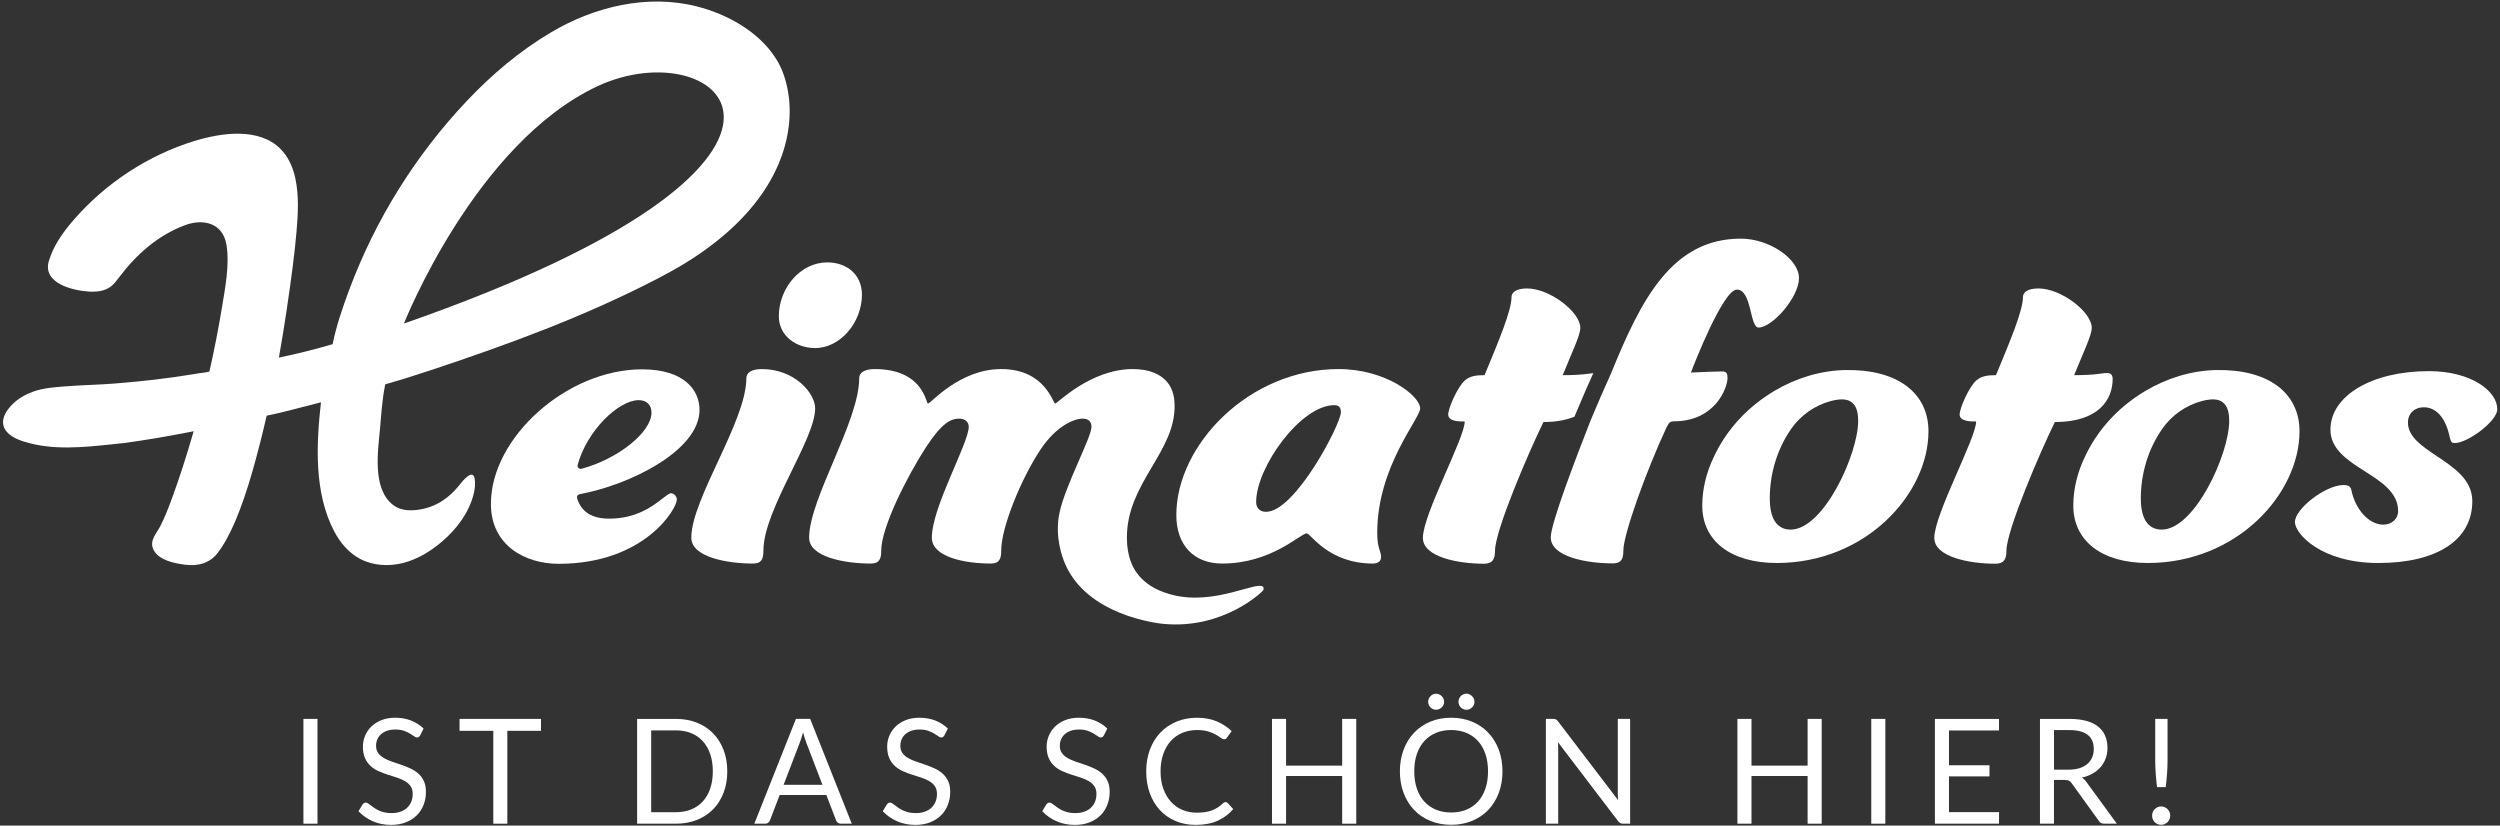 <?xml version="1.0" encoding="utf-8"?>
<!-- Generator: Adobe Illustrator 24.0.1, SVG Export Plug-In . SVG Version: 6.00 Build 0)  -->
<svg version="1.1" id="Ebene_1" xmlns="http://www.w3.org/2000/svg" xmlns:xlink="http://www.w3.org/1999/xlink" x="0px" y="0px"
	 viewBox="0 0 2000 660.47" style="enable-background:new 0 0 2000 660.47;" xml:space="preserve">
<rect x="0" y="0" width="2000" height="660.47" fill="#333333" stroke="none"/>
<style type="text/css">
	.st0{fill:#FFFFFF;}
</style>
<g>
	<g>
		<g>
			<path class="st0" d="M254,658.95h-11.26v-83.83H254V658.95z"/>
			<path class="st0" d="M336.17,588.23c-0.35,0.59-0.72,1.02-1.14,1.32c-0.4,0.29-0.9,0.44-1.47,0.44c-0.66,0-1.44-0.33-2.32-0.99
				c-0.9-0.66-2.01-1.39-3.35-2.19c-1.34-0.8-2.95-1.53-4.82-2.2c-1.87-0.66-4.15-0.99-6.82-0.99c-2.52,0-4.73,0.34-6.66,1.02
				c-1.91,0.68-3.52,1.61-4.82,2.78c-1.3,1.17-2.27,2.55-2.93,4.13c-0.65,1.58-0.99,3.28-0.99,5.12c0,2.33,0.57,4.28,1.71,5.82
				c1.15,1.54,2.66,2.86,4.53,3.95c1.89,1.09,4.01,2.04,6.39,2.84c2.37,0.8,4.82,1.63,7.32,2.48c2.5,0.86,4.93,1.82,7.32,2.9
				c2.37,1.07,4.51,2.43,6.38,4.06c1.89,1.64,3.4,3.65,4.53,6.02c1.15,2.38,1.71,5.31,1.71,8.78c0,3.66-0.61,7.1-1.86,10.33
				c-1.24,3.22-3.05,6.01-5.42,8.39c-2.38,2.38-5.31,4.25-8.78,5.62c-3.46,1.37-7.4,2.05-11.81,2.05c-5.42,0-10.34-0.99-14.75-2.95
				c-4.42-1.97-8.19-4.63-11.33-7.98l3.25-5.38c0.31-0.43,0.69-0.79,1.14-1.09c0.44-0.29,0.94-0.44,1.47-0.44
				c0.51,0,1.07,0.21,1.72,0.61c0.64,0.41,1.36,0.93,2.17,1.55s1.75,1.3,2.78,2.05c1.05,0.74,2.24,1.42,3.57,2.05
				s2.86,1.14,4.56,1.55c1.71,0.41,3.62,0.61,5.76,0.61c2.67,0,5.04-0.37,7.14-1.11c2.09-0.74,3.86-1.79,5.31-3.13
				c1.46-1.35,2.57-2.95,3.35-4.83c0.77-1.87,1.16-3.96,1.16-6.26c0-2.53-0.57-4.61-1.71-6.23c-1.15-1.62-2.65-2.97-4.51-4.06
				c-1.86-1.09-3.98-2.02-6.38-2.78c-2.41-0.76-4.84-1.54-7.32-2.34c-2.48-0.8-4.92-1.72-7.32-2.78c-2.41-1.06-4.53-2.42-6.39-4.1
				c-1.86-1.67-3.36-3.77-4.5-6.29c-1.15-2.52-1.72-5.63-1.72-9.33c0-2.96,0.57-5.83,1.72-8.6c1.14-2.77,2.8-5.23,4.99-7.37
				c2.19-2.14,4.87-3.86,8.07-5.14c3.2-1.29,6.87-1.94,11-1.94c4.64,0,8.88,0.74,12.7,2.22c3.81,1.49,7.17,3.63,10.06,6.44
				L336.17,588.23z"/>
			<path class="st0" d="M432.81,584.66h-26.95v74.29h-11.21v-74.29h-27v-9.54h65.15V584.66z"/>
			<path class="st0" d="M581.82,617.07c0,6.28-0.99,11.99-2.97,17.14c-1.97,5.15-4.76,9.56-8.35,13.22
				c-3.61,3.66-7.93,6.51-12.99,8.51c-5.04,2.01-10.64,3.02-16.74,3.02h-31.08v-83.83h31.08c6.11,0,11.7,1.01,16.74,3.02
				c5.06,2.01,9.38,4.86,12.99,8.54c3.6,3.68,6.38,8.1,8.35,13.25C580.84,605.08,581.82,610.79,581.82,617.07z M570.26,617.07
				c0-5.15-0.7-9.75-2.09-13.81c-1.4-4.05-3.37-7.49-5.93-10.3c-2.55-2.81-5.64-4.95-9.29-6.44c-3.63-1.48-7.7-2.22-12.19-2.22
				h-19.8v65.47h19.8c4.48,0,8.55-0.74,12.19-2.22c3.65-1.49,6.74-3.62,9.29-6.41c2.56-2.79,4.53-6.21,5.93-10.27
				C569.56,626.82,570.26,622.21,570.26,617.07z"/>
			<path class="st0" d="M681.42,658.95h-8.72c-1.01,0-1.82-0.26-2.43-0.76c-0.62-0.51-1.09-1.15-1.4-1.93l-7.78-20.24h-37.35
				l-7.78,20.24c-0.24,0.7-0.67,1.32-1.34,1.87c-0.66,0.54-1.47,0.82-2.43,0.82h-8.72l33.28-83.83h11.39L681.42,658.95z
				 M657.95,627.83l-13.07-34.11c-0.39-1.01-0.79-2.19-1.21-3.54c-0.44-1.34-0.84-2.78-1.22-4.3c-0.81,3.16-1.65,5.79-2.5,7.9
				l-13.07,34.05H657.95z"/>
			<path class="st0" d="M755.57,588.23c-0.35,0.59-0.72,1.02-1.12,1.32c-0.41,0.29-0.9,0.44-1.49,0.44c-0.66,0-1.44-0.33-2.32-0.99
				c-0.89-0.66-2-1.39-3.33-2.19s-2.95-1.53-4.82-2.2c-1.89-0.66-4.16-0.99-6.83-0.99c-2.51,0-4.73,0.34-6.64,1.02
				c-1.92,0.68-3.53,1.61-4.82,2.78c-1.3,1.17-2.28,2.55-2.93,4.13c-0.66,1.58-0.99,3.28-0.99,5.12c0,2.33,0.56,4.28,1.71,5.82
				c1.14,1.54,2.65,2.86,4.53,3.95c1.87,1.09,4.01,2.04,6.38,2.84c2.38,0.8,4.82,1.63,7.32,2.48c2.5,0.86,4.94,1.82,7.32,2.9
				c2.38,1.07,4.51,2.43,6.39,4.06c1.87,1.64,3.38,3.65,4.53,6.02c1.14,2.38,1.71,5.31,1.71,8.78c0,3.66-0.62,7.1-1.86,10.33
				c-1.24,3.22-3.05,6.01-5.43,8.39c-2.38,2.38-5.31,4.25-8.77,5.62c-3.47,1.37-7.4,2.05-11.82,2.05c-5.42,0-10.33-0.99-14.75-2.95
				c-4.41-1.97-8.19-4.63-11.33-7.98l3.26-5.38c0.3-0.43,0.69-0.79,1.12-1.09c0.45-0.29,0.94-0.44,1.49-0.44
				c0.5,0,1.07,0.21,1.71,0.61c0.64,0.41,1.36,0.93,2.19,1.55c0.81,0.62,1.74,1.3,2.78,2.05c1.04,0.74,2.24,1.42,3.57,2.05
				c1.34,0.62,2.85,1.14,4.56,1.55c1.7,0.41,3.62,0.61,5.74,0.61c2.67,0,5.06-0.37,7.14-1.11c2.1-0.74,3.87-1.79,5.32-3.13
				c1.45-1.35,2.56-2.95,3.33-4.83c0.77-1.87,1.16-3.96,1.16-6.26c0-2.53-0.56-4.61-1.71-6.23c-1.14-1.62-2.63-2.97-4.5-4.06
				c-1.86-1.09-4-2.02-6.39-2.78s-4.83-1.54-7.32-2.34c-2.47-0.8-4.92-1.72-7.32-2.78c-2.4-1.06-4.53-2.42-6.38-4.1
				c-1.86-1.67-3.36-3.77-4.51-6.29c-1.14-2.52-1.71-5.63-1.71-9.33c0-2.96,0.57-5.83,1.71-8.6c1.15-2.77,2.81-5.23,4.99-7.37
				c2.19-2.14,4.88-3.86,8.08-5.14c3.18-1.29,6.86-1.94,11-1.94c4.64,0,8.88,0.74,12.69,2.22c3.81,1.49,7.17,3.63,10.08,6.44
				L755.57,588.23z"/>
			<path class="st0" d="M883.16,588.23c-0.35,0.59-0.72,1.02-1.14,1.32c-0.4,0.29-0.9,0.44-1.47,0.44c-0.66,0-1.44-0.33-2.32-0.99
				c-0.9-0.66-2.01-1.39-3.35-2.19c-1.34-0.8-2.95-1.53-4.82-2.2c-1.87-0.66-4.15-0.99-6.82-0.99c-2.52,0-4.73,0.34-6.66,1.02
				c-1.91,0.68-3.52,1.61-4.82,2.78s-2.27,2.55-2.93,4.13c-0.65,1.58-0.99,3.28-0.99,5.12c0,2.33,0.57,4.28,1.71,5.82
				c1.15,1.54,2.66,2.86,4.53,3.95c1.89,1.09,4.01,2.04,6.39,2.84c2.37,0.8,4.82,1.63,7.32,2.48c2.5,0.86,4.93,1.82,7.32,2.9
				c2.37,1.07,4.51,2.43,6.38,4.06c1.89,1.64,3.4,3.65,4.53,6.02c1.15,2.38,1.71,5.31,1.71,8.78c0,3.66-0.61,7.1-1.86,10.33
				c-1.24,3.22-3.05,6.01-5.42,8.39c-2.38,2.38-5.31,4.25-8.78,5.62c-3.46,1.37-7.4,2.05-11.81,2.05c-5.42,0-10.34-0.99-14.75-2.95
				c-4.42-1.97-8.19-4.63-11.33-7.98l3.25-5.38c0.31-0.43,0.69-0.79,1.14-1.09c0.44-0.29,0.94-0.44,1.47-0.44
				c0.51,0,1.07,0.21,1.72,0.61c0.64,0.41,1.36,0.93,2.17,1.55c0.81,0.62,1.75,1.3,2.78,2.05c1.05,0.74,2.24,1.42,3.57,2.05
				s2.86,1.14,4.56,1.55c1.71,0.41,3.62,0.61,5.76,0.61c2.67,0,5.04-0.37,7.14-1.11c2.09-0.74,3.86-1.79,5.31-3.13
				c1.46-1.35,2.57-2.95,3.35-4.83c0.77-1.87,1.16-3.96,1.16-6.26c0-2.53-0.57-4.61-1.71-6.23c-1.15-1.62-2.65-2.97-4.51-4.06
				c-1.86-1.09-3.98-2.02-6.38-2.78c-2.41-0.76-4.84-1.54-7.32-2.34c-2.48-0.8-4.92-1.72-7.32-2.78c-2.41-1.06-4.53-2.42-6.39-4.1
				c-1.86-1.67-3.36-3.77-4.5-6.29c-1.15-2.52-1.72-5.63-1.72-9.33c0-2.96,0.57-5.83,1.72-8.6c1.14-2.77,2.8-5.23,4.99-7.37
				c2.19-2.14,4.87-3.86,8.07-5.14c3.2-1.29,6.87-1.94,11-1.94c4.64,0,8.88,0.74,12.7,2.22c3.81,1.49,7.17,3.63,10.06,6.44
				L883.16,588.23z"/>
			<path class="st0" d="M980.51,641.64c0.61,0,1.16,0.26,1.62,0.76l4.47,4.86c-3.41,3.98-7.54,7.08-12.4,9.3
				c-4.86,2.22-10.74,3.33-17.63,3.33c-5.96,0-11.38-1.04-16.26-3.13c-4.87-2.09-9.04-5.01-12.49-8.78s-6.12-8.28-8.02-13.54
				c-1.89-5.27-2.83-11.06-2.83-17.37s0.99-12.11,2.96-17.37c1.97-5.27,4.74-9.79,8.33-13.57c3.58-3.78,7.87-6.72,12.86-8.8
				c4.99-2.09,10.51-3.13,16.56-3.13c5.92,0,11.15,0.96,15.68,2.87c4.52,1.92,8.52,4.51,11.96,7.79l-3.72,5.21
				c-0.24,0.39-0.54,0.71-0.9,0.96c-0.37,0.26-0.86,0.38-1.49,0.38c-0.7,0-1.55-0.38-2.55-1.14c-1.01-0.76-2.32-1.6-3.96-2.54
				c-1.62-0.94-3.66-1.79-6.09-2.55c-2.43-0.76-5.44-1.14-9-1.14c-4.3,0-8.23,0.75-11.79,2.25c-3.56,1.5-6.63,3.68-9.2,6.52
				c-2.57,2.85-4.58,6.32-6.01,10.41c-1.44,4.1-2.16,8.72-2.16,13.87c0,5.23,0.75,9.88,2.24,13.98c1.5,4.1,3.53,7.56,6.11,10.39
				c2.57,2.83,5.61,4.98,9.12,6.46s7.29,2.22,11.35,2.22c2.48,0,4.72-0.14,6.71-0.44c2-0.29,3.83-0.75,5.52-1.37
				s3.26-1.42,4.71-2.37c1.45-0.96,2.9-2.1,4.32-3.42C979.19,641.93,979.85,641.64,980.51,641.64z"/>
			<path class="st0" d="M1085,575.12v83.83h-11.26v-38.14h-44.89v38.14h-11.26v-83.83h11.26v37.38h44.89v-37.38H1085z"/>
			<path class="st0" d="M1201.98,617.07c0,6.28-1,12.04-2.97,17.29c-1.97,5.24-4.76,9.76-8.35,13.54c-3.61,3.78-7.93,6.72-12.99,8.8
				c-5.04,2.09-10.64,3.13-16.76,3.13s-11.69-1.05-16.72-3.13c-5.03-2.09-9.35-5.02-12.95-8.8c-3.61-3.78-6.39-8.3-8.37-13.54
				c-1.97-5.24-2.96-11.01-2.96-17.29s0.99-12.04,2.96-17.29c1.97-5.24,4.76-9.77,8.37-13.57c3.6-3.8,7.92-6.76,12.95-8.87
				c5.03-2.1,10.6-3.16,16.72-3.16s11.71,1.06,16.76,3.16c5.06,2.11,9.38,5.06,12.99,8.87c3.6,3.8,6.38,8.33,8.35,13.57
				C1200.99,605.03,1201.98,610.79,1201.98,617.07z M1190.42,617.07c0-5.15-0.7-9.77-2.09-13.87c-1.4-4.1-3.37-7.55-5.93-10.38
				c-2.55-2.83-5.66-5-9.29-6.52c-3.63-1.52-7.7-2.28-12.2-2.28c-4.45,0-8.49,0.76-12.14,2.28c-3.63,1.52-6.74,3.7-9.31,6.52
				c-2.57,2.83-4.56,6.29-5.96,10.38c-1.39,4.1-2.09,8.72-2.09,13.87c0,5.14,0.7,9.76,2.09,13.83c1.4,4.08,3.38,7.53,5.96,10.35
				c2.57,2.83,5.68,4.99,9.31,6.5c3.65,1.5,7.69,2.25,12.14,2.25c4.5,0,8.57-0.75,12.2-2.25c3.63-1.5,6.74-3.67,9.29-6.5
				c2.56-2.82,4.53-6.27,5.93-10.35C1189.72,626.83,1190.42,622.21,1190.42,617.07z M1155.29,561.49c0,0.86-0.17,1.67-0.52,2.43
				c-0.34,0.76-0.81,1.43-1.42,2.02c-0.6,0.59-1.29,1.04-2.09,1.37c-0.8,0.33-1.61,0.5-2.47,0.5c-0.81,0-1.6-0.17-2.35-0.5
				c-0.75-0.33-1.42-0.79-2-1.37c-0.59-0.59-1.05-1.25-1.4-2.02s-0.52-1.57-0.52-2.43c0-0.9,0.17-1.75,0.52-2.55s0.81-1.49,1.4-2.07
				c0.57-0.59,1.25-1.06,2-1.4c0.75-0.35,1.54-0.53,2.35-0.53c0.86,0,1.67,0.18,2.47,0.53c0.8,0.35,1.49,0.82,2.09,1.4
				c0.61,0.58,1.09,1.27,1.42,2.07C1155.11,559.74,1155.29,560.59,1155.29,561.49z M1179.56,561.49c0,0.86-0.17,1.67-0.52,2.43
				c-0.34,0.76-0.81,1.43-1.39,2.02c-0.59,0.59-1.26,1.04-2.04,1.37c-0.77,0.33-1.59,0.5-2.43,0.5c-0.9,0-1.72-0.17-2.5-0.5
				c-0.77-0.33-1.46-0.79-2.04-1.37c-0.59-0.59-1.04-1.25-1.36-2.02c-0.34-0.76-0.5-1.57-0.5-2.43c0-0.9,0.16-1.75,0.5-2.55
				c0.32-0.8,0.77-1.49,1.36-2.07c0.57-0.59,1.26-1.06,2.04-1.4c0.77-0.35,1.6-0.53,2.5-0.53c0.85,0,1.66,0.18,2.43,0.53
				c0.77,0.35,1.45,0.82,2.04,1.4c0.57,0.58,1.05,1.27,1.39,2.07C1179.38,559.74,1179.56,560.59,1179.56,561.49z"/>
			<path class="st0" d="M1304.11,575.12v83.83h-5.63c-0.89,0-1.64-0.16-2.24-0.47c-0.6-0.31-1.19-0.84-1.77-1.58l-48.13-63.18
				c0.07,0.97,0.14,1.93,0.17,2.87s0.05,1.82,0.05,2.63v59.73h-9.86v-83.83h5.81c0.5,0,0.92,0.03,1.27,0.09
				c0.35,0.06,0.66,0.16,0.94,0.29c0.26,0.14,0.54,0.33,0.81,0.59c0.26,0.26,0.56,0.57,0.87,0.96l48.13,63.12
				c-0.07-1.01-0.15-2-0.2-2.95c-0.06-0.96-0.09-1.86-0.09-2.72v-59.38H1304.11z"/>
			<path class="st0" d="M1457.35,575.12v83.83h-11.26v-38.14h-44.89v38.14h-11.26v-83.83h11.26v37.38h44.89v-37.38H1457.35z"/>
			<path class="st0" d="M1508.27,658.95h-11.26v-83.83h11.26V658.95z"/>
			<path class="st0" d="M1599.26,649.71l-0.05,9.25h-51.28v-83.83h51.28v9.25h-40.02v27.84h32.4v8.89h-32.4v28.61H1599.26z"/>
			<path class="st0" d="M1693.47,658.95h-9.99c-2.06,0-3.57-0.8-4.53-2.4l-21.6-29.95c-0.66-0.94-1.37-1.61-2.12-2.02
				c-0.75-0.41-1.92-0.61-3.51-0.61h-8.54v34.98h-11.21v-83.83h23.52c5.27,0,9.81,0.54,13.65,1.61c3.83,1.07,6.99,2.62,9.49,4.65
				c2.5,2.03,4.35,4.48,5.54,7.34c1.21,2.87,1.81,6.07,1.81,9.62c0,2.97-0.47,5.74-1.4,8.31c-0.92,2.57-2.27,4.88-4.03,6.93
				c-1.76,2.05-3.91,3.8-6.44,5.24c-2.55,1.44-5.42,2.53-8.63,3.28c1.44,0.82,2.67,2,3.72,3.56L1693.47,658.95z M1655.03,615.72
				c3.25,0,6.12-0.4,8.62-1.2c2.5-0.8,4.59-1.93,6.28-3.39c1.69-1.47,2.95-3.21,3.8-5.24c0.85-2.03,1.29-4.27,1.29-6.73
				c0-4.99-1.64-8.75-4.88-11.29c-3.26-2.53-8.13-3.8-14.63-3.8h-12.31v31.65H1655.03z"/>
			<path class="st0" d="M1721.68,652.52c0-1.01,0.17-1.97,0.55-2.87c0.36-0.9,0.87-1.67,1.54-2.34c0.66-0.66,1.42-1.19,2.3-1.58
				c0.87-0.39,1.82-0.58,2.87-0.58c1.01,0,1.95,0.19,2.82,0.58c0.86,0.39,1.64,0.92,2.28,1.58c0.66,0.67,1.19,1.44,1.57,2.34
				c0.39,0.9,0.57,1.85,0.57,2.87c0,1.06-0.19,2.02-0.57,2.9c-0.39,0.88-0.91,1.65-1.57,2.31c-0.65,0.67-1.42,1.18-2.28,1.55
				c-0.87,0.37-1.81,0.56-2.82,0.56c-1.05,0-2-0.19-2.87-0.56c-0.87-0.37-1.64-0.89-2.3-1.55c-0.66-0.66-1.17-1.43-1.54-2.31
				C1721.85,654.54,1721.68,653.57,1721.68,652.52z M1734.04,575.12v33.46c0,1.75-0.04,3.47-0.11,5.15
				c-0.07,1.67-0.17,3.36-0.29,5.06c-0.12,1.7-0.26,3.43-0.44,5.21c-0.17,1.78-0.37,3.68-0.61,5.71h-6.97
				c-0.24-2.03-0.44-3.93-0.61-5.71c-0.17-1.77-0.31-3.51-0.44-5.21c-0.11-1.7-0.21-3.38-0.29-5.06c-0.07-1.68-0.11-3.4-0.11-5.15
				v-33.46H1734.04z"/>
		</g>
	</g>
	<path class="st0" d="M610.73,440.5c0,6.46-1.32,10.34-8.37,10.34c-20.7,0-49.31-5.17-49.31-20.68c0-31.03,44.03-93.09,44.03-127.57
		c0-4.31,3.96-7.33,12.33-7.33c26.42,0,42.71,19.39,42.71,31.46C652.12,351.71,610.73,407.74,610.73,440.5z M661.81,209.92
		c15.85,0,27.74,9.91,27.74,25.86c0,21.98-17.17,42.67-37.43,42.67c-15.41,0-29.06-9.91-29.06-25.43
		C623.06,230.61,640.23,209.92,661.81,209.92z"/>
	<path class="st0" d="M901.51,430.01c0,15.64,4.96,24.15,7.7,28.01c8.53,12.01,21.78,15.95,27.31,17.5
		c35.12,9.9,70.97-12.27,74.21-5.6c0.01,0.01,0.01,0.03,0.02,0.05c0,0,0.38,0.86-0.02,2.05c-0.33,0.97-31.92,31.89-80.48,27.03
		c-4.77-0.48-60.63-6.87-78.27-48.18c-2.11-4.95-8.41-21.47-4.41-40.56c4.63-22.08,25.78-60.69,25.62-68.94
		c-0.05-2.88-1.49-4.46-1.49-4.47c-1.15-1.27-2.97-2-5.55-2c-6.61,0-21.14,5.6-33.91,25c-15.41,23.27-31.27,62.06-31.27,80.59
		c0,6.46-1.32,10.34-8.37,10.34c-20.7,0-47.12-5.17-47.12-20.68c0-24.57,29.51-75.42,29.51-88.78c0-3.88-3.08-6.46-7.49-6.46
		c-6.61,0-13.65,3.02-26.42,22.41c-15.41,23.7-36.11,64.64-36.11,83.18c0,6.46-1.32,10.34-8.37,10.34
		c-20.7,0-49.31-5.17-49.31-20.68c0-31.03,40.07-93.09,40.07-127.57c0-4.31,3.96-7.33,12.33-7.33c39.19,0,40.95,27.58,42.71,27.58
		c2.2,0,25.1-27.58,58.57-27.58c35.23,0,41.39,27.58,43.15,27.58s28.18-27.58,62.09-27.58c13.19,0,22.58,4.02,28,10.95
		c4.34,5.56,5.33,12.11,5.47,17.5C940.62,361.43,901.52,386.13,901.51,430.01z"/>
	<path class="st0" d="M1098.26,450.83c-35.67,0-49.76-24.13-52.84-24.13c-5.28,0-27.74,24.13-67.81,24.13
		c-22.46,0-36.55-14.65-36.55-38.79c0-56.03,58.12-116.79,129.9-116.79c37.87,0,65.17,21.55,65.17,31.46
		c0,8.19-34.35,46.55-34.35,99.55c0,12.93,3.08,14.23,3.08,19.4C1104.87,448.68,1102.67,450.83,1098.26,450.83z M1004.91,401.71
		c0,4.31,2.65,7.75,7.93,7.75c23.34,0,59.88-70.25,59.88-79.73c0-3.88-1.76-5.61-5.28-5.61
		C1040.58,324.13,1004.91,373.69,1004.91,401.71z"/>
	<path class="st0" d="M620.45,46.44c-13.69-21.35-38.81-35.13-62.81-41.26C517.9-4.98,475.38,5.36,440.72,25.94
		c-25.06,14.88-47.15,33.58-67.14,54.7c-41.18,43.5-73.35,95.19-94.25,151.33c-5.24,14.07-10.26,28.6-13.22,43.37
		c-7.17,2.1-14.33,4.04-21.5,5.83c-7.17,1.79-14.33,3.43-21.49,4.9c2.31-13.03,4.39-25.74,6.23-38.14
		c1.84-12.4,3.44-23.88,4.79-34.43c1.35-10.54,2.38-20,3.1-28.39c1.19-14.14,2.02-28.66-1.01-42.64
		c-1.88-8.66-5.58-17.11-11.86-23.37c-17.43-17.38-47.43-12.83-68.6-6.38c-37.26,11.36-71.35,33.86-96.87,63.23
		c-8.42,9.69-16.07,20.4-19.78,32.69c-5.37,17.82,18.53,23.7,31.72,24.6c6.24,0.42,12.93-0.27,17.91-4.07
		c2.64-2.01,4.61-4.76,6.61-7.41c13.87-18.35,30.87-33.46,52.68-41.62c14.72-5.51,30.25-1.65,33.12,15.65
		c2.68,16.16-1.13,35.15-3.76,51.12c-2.66,16.12-5.94,32.86-9.85,50.22c-0.13,0.58-8.14,1.42-9.06,1.58
		c-3.15,0.53-6.3,1.03-9.45,1.52c-6.3,0.97-12.62,1.86-18.95,2.67c-12.67,1.62-25.38,2.9-38.12,3.91
		c-12.46,0.98-24.9,1.18-37.37,2.12c-9.52,0.72-19.3,1.19-28.32,4.46c-5.95,2.16-11.58,5.39-16.12,9.83
		c-4.45,4.35-9.04,10.69-7.36,17.28c1.86,7.32,10.43,10.98,16.96,12.96c23.1,7.02,47.05,4.35,70.62,1.9
		c0.88-0.09,1.77-0.18,2.65-0.28c1.91-0.2,3.84-0.33,5.75-0.59c17.67-2.38,35.26-5.4,52.76-8.83c1.13-0.22,2.26-0.45,3.39-0.67
		c-5.8,20.14-11.59,38.01-17.34,53.63c-2.78,7.54-5.7,15.08-9.33,22.25c-2.97,5.87-8.77,11.3-5.69,18.41
		c3.85,8.9,17.09,11.42,25.63,12.51c9.93,1.26,19.37-1.03,25.74-9.22c5.04-6.47,9.86-15.19,14.49-26.16
		c4.61-10.97,9.03-23.74,13.22-38.3c4.19-14.56,8.08-29.74,11.67-45.54c7.15-1.47,14.4-3.18,21.72-5.13
		c7.32-1.93,14.56-3.8,21.72-5.59c-3.73,33.69-5.64,72.36,10.67,103.37c4.68,8.9,11.48,16.92,20.33,21.71
		c10.48,5.67,23.2,6.39,34.74,3.45c11.54-2.94,21.99-9.32,31.04-17.06c11.79-10.07,21.59-22.97,25.42-38.2
		c0.96-3.81,1.46-8.37,0.76-12.26c-1.44-8.08-9.49,1.75-11.55,4.38c-5.45,6.96-12.16,12.99-20.25,16.71
		c-3.08,1.42-6.31,2.48-9.63,3.19c-7.95,1.69-17.02,2.05-23.81-3.17c-16.92-13-12.07-43.2-10.41-61.58
		c0.89-9.89,1.47-21.57,4.1-34.9c0,0,13.27-3.91,14.55-4.31c6.75-2.09,13.48-4.24,20.18-6.46c62.12-20.56,124.68-43.46,182.83-73.66
		c15.18-7.88,29.41-16.17,43-26.56c22.92-17.24,43.21-39.17,54.37-65.9c7.74-18.54,10.85-39.29,6.98-59.14
		C628.38,62.74,625.4,53.86,620.45,46.44z M323.15,258.84c0,0,56.73-144.02,154.92-189.9S700.19,127.33,323.15,258.84z"/>
	<g>
		<path class="st0" d="M513.62,295.47c-59.88,0-120.89,54.33-120.89,107.66c0,33.11,27.21,47.92,54.17,47.92
			c68.49,0,94.56-43.83,94.56-51.46c0-2.71-2.58-5.02-4.69-5.02c-1.28,0-4.15,2.22-6.92,4.36c-7.73,5.98-20.66,15.99-42.56,15.99
			c-13.81,0-22.43-5.52-25.61-16.42c-0.2-0.67-0.1-1.4,0.28-1.99c0.38-0.61,1-1.02,1.71-1.15c40.22-7.4,95.95-34.95,95.95-67.43
			C559.62,312.23,547.54,295.47,513.62,295.47z M465.29,375.01c-0.23,0.06-0.46,0.09-0.69,0.09c-0.67,0-1.32-0.25-1.8-0.72
			c-0.65-0.63-0.91-1.54-0.68-2.41c7.52-27.93,33.11-51.85,48.78-51.85c6.44,0,10.28,3.75,10.28,10.03
			C521.18,345.73,494.54,367.12,465.29,375.01z"/>
	</g>
	<g>
		<g>
			<path class="st0" d="M1439.18,222.57c0,15.18-21.28,39.46-32.35,39.46c-7.09,0-5.32-30.35-17.29-30.35
				c-11.08,0-34.57,60.28-36.78,66.35c0,0,19.5-0.87,25.26-0.87c3.11,0,4,1.74,4,5.21c0,7.8-9.75,34.69-43,34.69
				c-3.55,0-3.98,1.74-5.76,4.78c-16.41,35.13-34.57,85.87-34.57,98.45c0,6.51-1.34,10.41-8.43,10.41
				c-20.83,0-49.65-5.2-49.65-20.81c0-11.28,20.39-64.19,31.92-93.69l8.5-19.93l7.91-17.79c23.94-58.99,48.76-107.56,103.72-107.56
				C1415.24,190.91,1439.18,206.96,1439.18,222.57z"/>
		</g>
	</g>
	<path class="st0" d="M1393.56,333.04c-5.33,5.46-10.16,11.42-14.37,17.86c-3.08,4.71-5.79,9.65-8.2,14.73
		c-5.78,12.14-9.18,25.37-9.18,38.83c0,28.33,22.85,45.93,59.63,45.93c71.51,0,121.33-55.53,121.33-105.35
		c0-30.69-24.79-49.69-66.29-49.01c-20.15,0.33-40.06,6.56-57.26,16.86C1409.8,318.53,1401.16,325.27,1393.56,333.04z
		 M1471.59,319.57c3.39-0.26,6.82,0.14,9.47,2.02c4.71,3.33,5.48,9.81,5.48,15.09c0,26.64-27.67,87-54,87
		c-7.63,0-16.72-4.33-16.72-24.94c0-19.63,5.82-39.39,17.08-55.59c7.6-10.93,18.88-18.88,31.82-22.33
		C1466.8,320.26,1469.19,319.75,1471.59,319.57z"/>
	<path class="st0" d="M1943.07,296.91c-45.62,0-78.72,19.69-78.72,46.81c0,15.8,13.99,24.71,27.54,33.33
		c13.09,8.32,26.62,16.94,26.62,31.83c0,6.18-5.09,10.85-11.84,10.85c-11.31,0-22.28-11.83-25.55-27.52
		c-0.6-2.41-1.43-4.18-6.41-4.18c-14.13,0-38.77,18.85-38.77,29.65c0,9.01,20.52,32.72,66.74,32.72c47.07,0,75.17-18.49,75.17-49.45
		c0-17.07-14.47-26.75-28.47-36.12c-11.84-7.92-23.03-15.4-23.03-26.83c0-7.17,5.24-12.18,12.73-12.18
		c9.52,0,16.89,7.92,20.19,21.72c1.44,6.65,2.04,6.88,4.66,6.88c10.13,0,33.89-17.44,33.89-27
		C1997.81,312.75,1976.88,296.91,1943.07,296.91z"/>
	<path class="st0" d="M1690.39,333.04c-5.33,5.46-10.16,11.42-14.37,17.86c-3.08,4.71-5.79,9.65-8.2,14.73
		c-5.78,12.14-9.18,25.37-9.18,38.83c0,28.33,22.85,45.93,59.63,45.93c71.51,0,121.33-55.53,121.33-105.35
		c0-30.69-24.79-49.69-66.29-49.01c-20.15,0.33-40.06,6.56-57.26,16.86C1706.63,318.53,1697.99,325.27,1690.39,333.04z
		 M1768.42,319.57c3.39-0.26,6.82,0.14,9.47,2.02c4.71,3.33,5.48,9.81,5.48,15.09c0,26.64-27.67,87-54,87
		c-7.63,0-16.72-4.33-16.72-24.94c0-19.63,5.82-39.39,17.08-55.59c7.6-10.93,18.88-18.88,31.82-22.33
		C1763.63,320.26,1766.02,319.75,1768.42,319.57z"/>
	<path class="st0" d="M1567.72,331.6c0-5.18,7.49-21.98,13.21-27.15c4.41-3.88,9.69-4.31,15.85-4.31
		c11.45-27.58,21.58-51.71,21.58-62.49c0-3.88,3.96-6.9,12.32-6.9c18.5,0,42.72,18.97,42.72,31.47c0,6.03-6.61,19.39-14.09,37.92
		c18.49,0,21.58-1.72,26.42-1.72c3.08,0,4.4,1.72,4.4,4.74c0,15.95-10.57,34.47-46.24,34.47c-11.44,23.27-38.75,86.62-38.75,103.01
		c0,6.46-1.77,10.34-8.81,10.34c-20.25,0-48.88-5.17-48.88-20.68c0-18.97,33.46-79.73,33.46-93.09
		C1576.53,337.2,1567.72,337.2,1567.72,331.6z"/>
	<path class="st0" d="M1259.62,333.33c0.24-0.63,0.46-1.18,0.7-1.81l8.58-20.11l5.74-12.9c-4.04,0.35-8.52,1.63-24.48,1.63
		c7.49-18.53,14.09-31.89,14.09-37.92c0-12.5-24.22-31.47-42.72-31.47c-8.37,0-12.32,3.02-12.32,6.9
		c0,10.78-10.13,34.91-21.58,62.49c-6.16,0-11.44,0.43-15.85,4.31c-5.72,5.17-13.21,21.98-13.21,27.15c0,5.6,8.81,5.6,13.21,5.6
		c0,13.36-33.46,74.13-33.46,93.09c0,15.51,28.62,20.68,48.88,20.68c7.04,0,8.81-3.88,8.81-10.34c0-16.38,27.3-79.73,38.75-103.01
		C1245.11,337.63,1253.14,335.94,1259.62,333.33z"/>
</g>
</svg>
